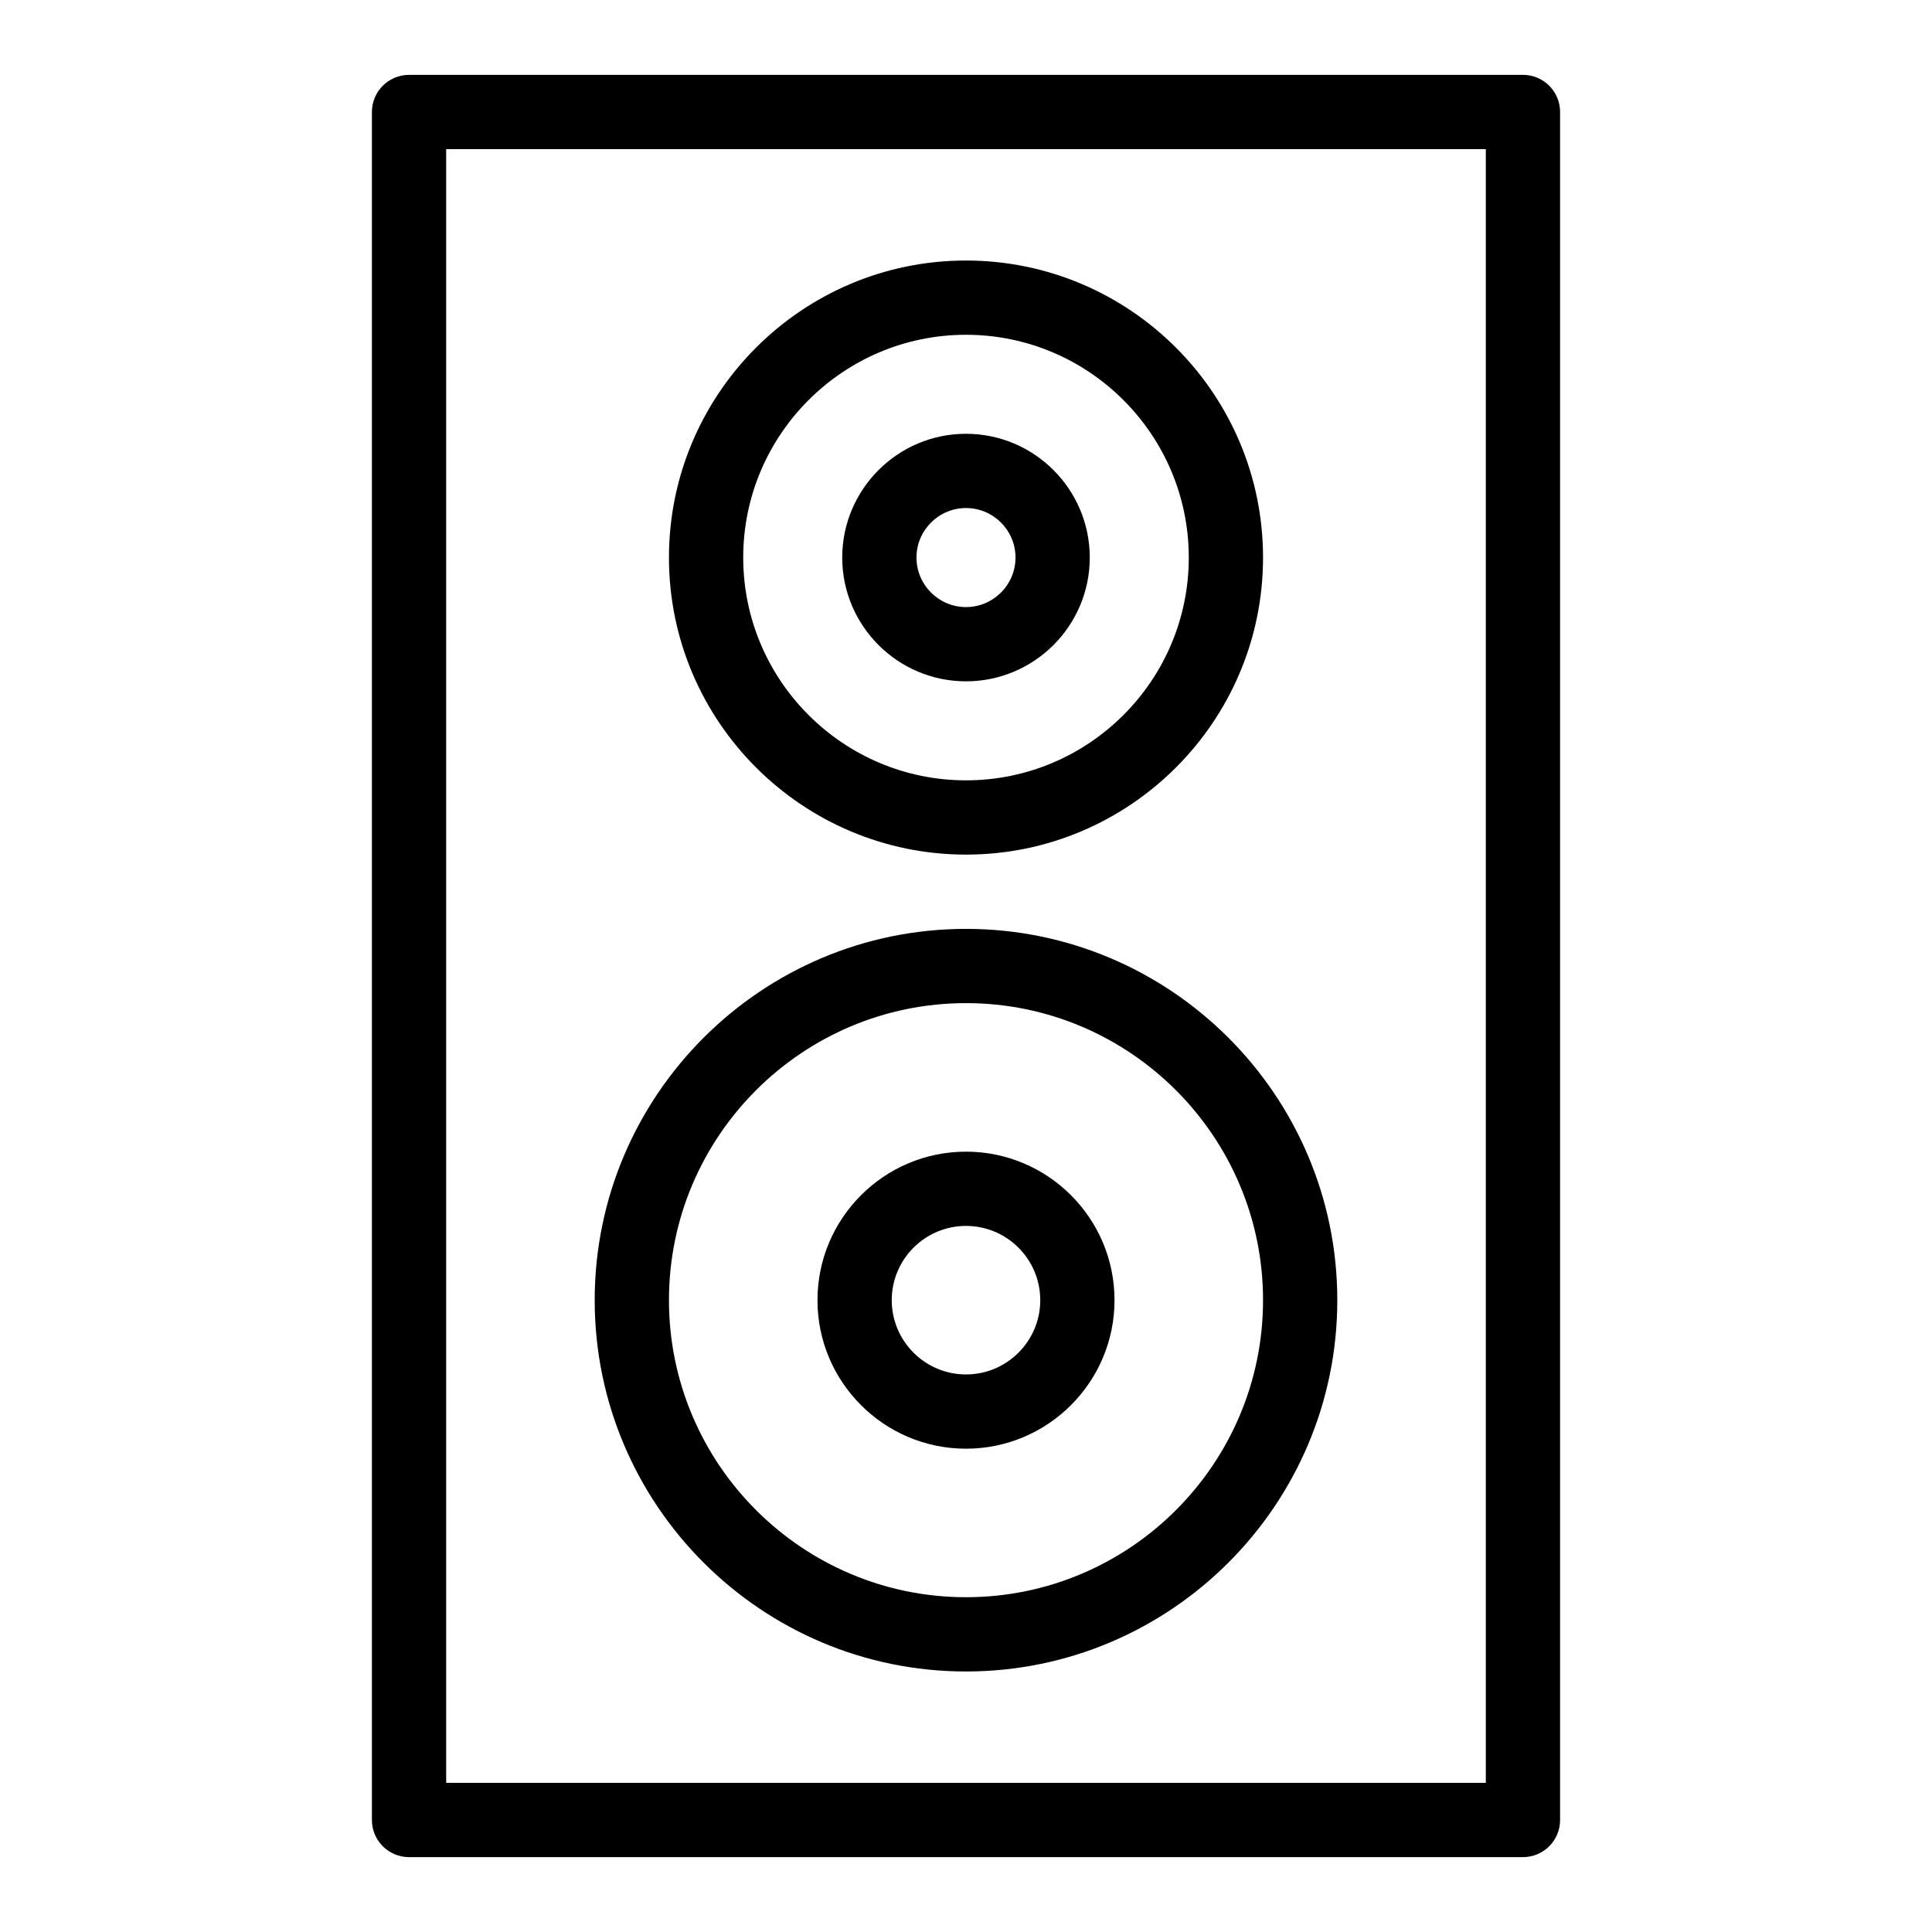 <?xml version="1.0" encoding="UTF-8"?>
<!-- Uploaded to: ICON Repo, www.iconrepo.com, Generator: ICON Repo Mixer Tools -->
<svg fill="#000000" width="800px" height="800px" version="1.1" viewBox="144 144 512 512" xmlns="http://www.w3.org/2000/svg">
 <g>
  <path d="m547.6 163.84h-295.2c-5.434 0-9.84 4.406-9.84 9.84v452.64c0 5.434 4.406 9.84 9.84 9.84h295.2c5.434 0 9.84-4.406 9.84-9.84v-452.64c0-5.438-4.402-9.844-9.84-9.844zm-9.84 452.64h-275.52v-432.96h275.52z"/>
  <path d="m400 586.96c54.258 0 98.398-44.141 98.398-98.398s-44.141-98.398-98.398-98.398-98.398 44.141-98.398 98.398c-0.004 54.254 44.141 98.398 98.398 98.398zm0-177.12c43.406 0 78.719 35.312 78.719 78.719s-35.312 78.719-78.719 78.719-78.719-35.312-78.719-78.719c-0.004-43.406 35.312-78.719 78.719-78.719z"/>
  <path d="m400 527.92c21.703 0 39.359-17.656 39.359-39.359s-17.656-39.359-39.359-39.359-39.359 17.656-39.359 39.359c-0.004 21.703 17.656 39.359 39.359 39.359zm0-59.039c10.852 0 19.68 8.828 19.68 19.68 0 10.852-8.828 19.68-19.68 19.68s-19.68-8.828-19.68-19.68c0-10.852 8.828-19.68 19.68-19.68z"/>
  <path d="m400 370.48c43.406 0 78.719-35.312 78.719-78.719s-35.312-78.719-78.719-78.719-78.719 35.312-78.719 78.719c-0.004 43.406 35.312 78.719 78.719 78.719zm0-137.76c32.555 0 59.039 26.484 59.039 59.039 0 32.555-26.484 59.039-59.039 59.039s-59.039-26.484-59.039-59.039c-0.004-32.555 26.484-59.039 59.039-59.039z"/>
  <path d="m400 324.56c18.086 0 32.801-14.715 32.801-32.801 0-18.086-14.715-32.801-32.801-32.801s-32.801 14.715-32.801 32.801c0 18.086 14.715 32.801 32.801 32.801zm0-45.922c7.234 0 13.121 5.887 13.121 13.121 0 7.234-5.887 13.121-13.121 13.121s-13.121-5.887-13.121-13.121c0-7.234 5.887-13.121 13.121-13.121z"/>
 </g>
</svg>